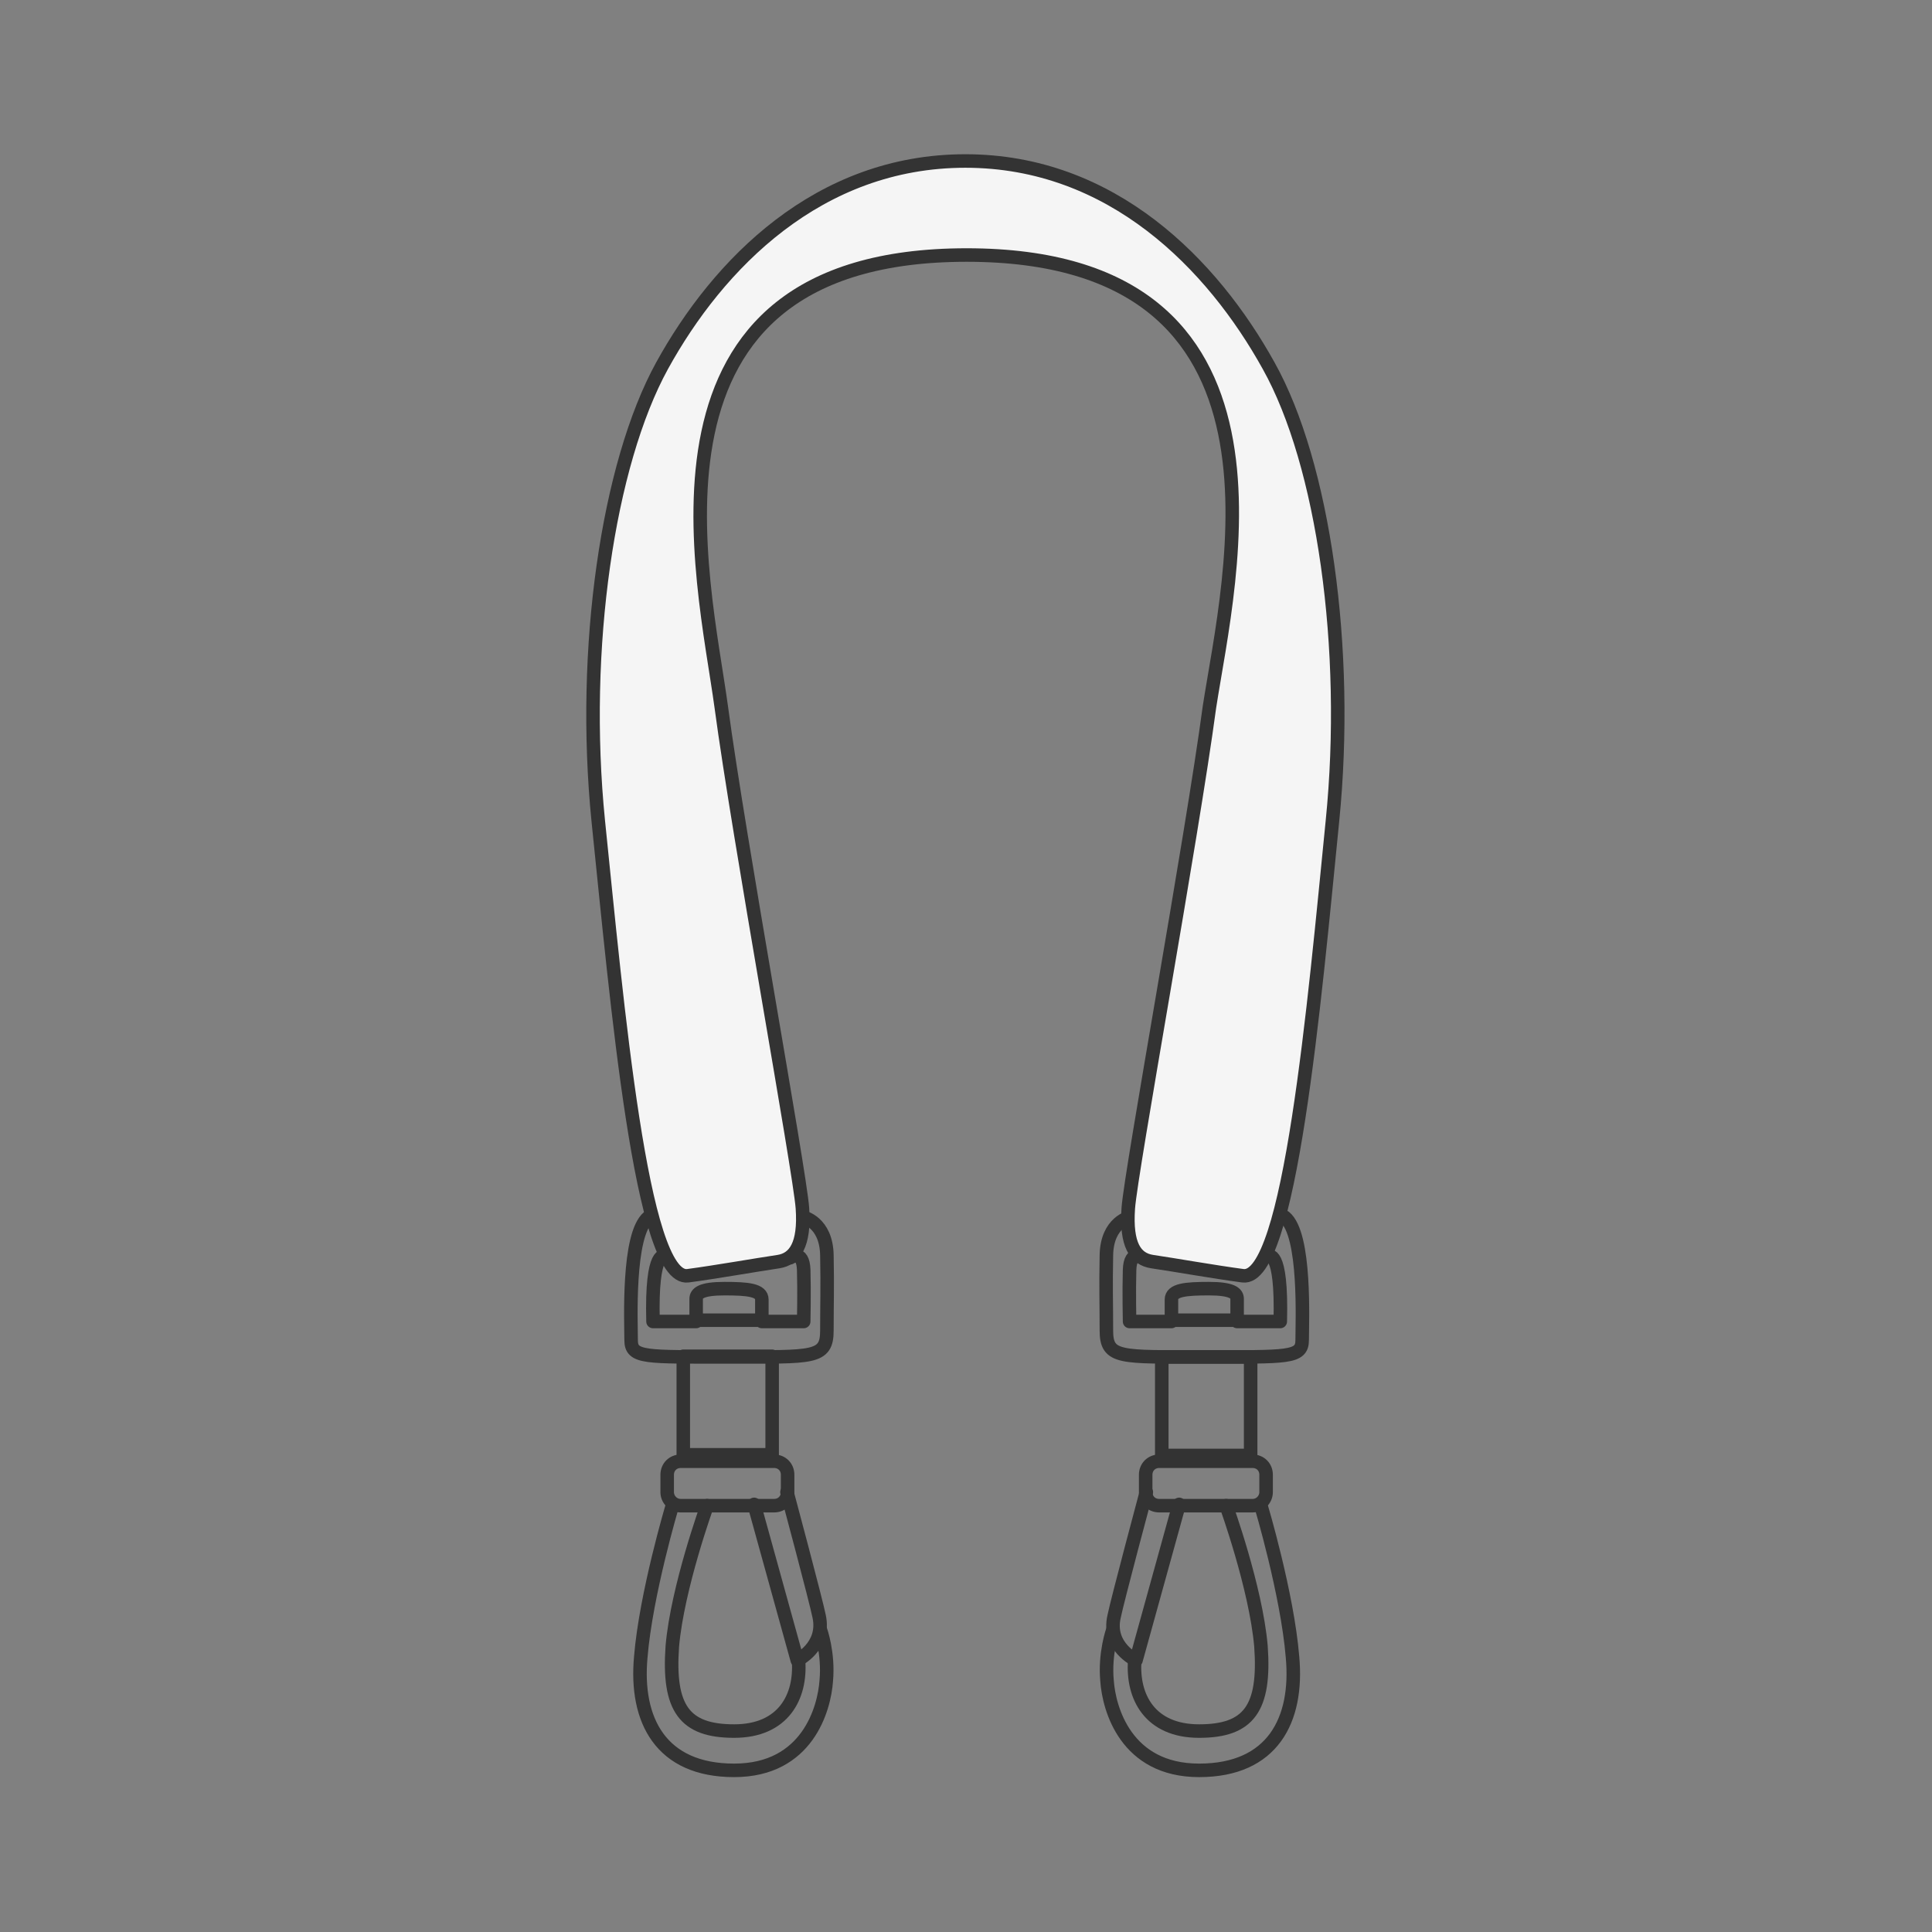 <?xml version="1.0" encoding="utf-8"?>
<!-- Generator: Adobe Illustrator 27.7.0, SVG Export Plug-In . SVG Version: 6.00 Build 0)  -->
<svg version="1.1" id="レイヤー_1" xmlns="http://www.w3.org/2000/svg" xmlns:xlink="http://www.w3.org/1999/xlink" x="0px"
	 y="0px" viewBox="0 0 300 300" style="enable-background:new 0 0 300 300;" xml:space="preserve">
<rect x="0" y="0" width="300" height="300" fill="#808080" stroke="none"/>
<style type="text/css">
	.st0{fill:none;stroke:#333333;stroke-width:2.1;stroke-linecap:round;stroke-linejoin:round;stroke-miterlimit:10;}
	.st1{fill:#F5F5F5;stroke:#333333;stroke-width:2.1;stroke-linecap:round;stroke-linejoin:round;stroke-miterlimit:10;}
</style>
<g>
	<path class="st0" d="M175.5,189c0,0-3.6,0.7-3.7,5.9c-0.1,5.1,0,7.4,0,11.7c0,4.4,2.1,4.1,15.1,4.1s15.3,0.2,15.3-2.6
		c0-2.8,0.6-16.4-2.7-19.1"/>
	<path class="st0" d="M177.5,195.3c0,0-2-1.4-2.1,1.9c-0.1,3.3,0,8,0,8h6.5c0,0,0-1.9,0-3.4c0-1.5,2.2-1.7,5.8-1.7s4.4,0.7,4.4,1.6
		v3.5h6.7c0.3-11.6-1.9-10.1-1.9-10.1"/>
	<rect x="180.4" y="210.7" class="st0" width="13.8" height="15.3"/>
	<path class="st0" d="M194.5,233.8H180c-1.2,0-2.1-0.9-2.1-2.1V229c0-1.2,0.9-2.1,2.1-2.1h14.5c1.2,0,2.1,0.9,2.1,2.1v2.7
		C196.6,232.8,195.7,233.8,194.5,233.8z"/>
	<line class="st0" x1="181.9" y1="205" x2="192.1" y2="205"/>
	<path class="st0" d="M178,231.7c0,0-4.5,16.8-5,19.3c-1.1,4.7,3.4,6.8,3.4,6.8l6.7-24.2"/>
	<path class="st0" d="M172.8,253.1c0,0-1.3,3.6-0.9,7.9c0.3,4.3,2.9,13.9,14.3,13.9c11.4,0,15.4-7.8,14.5-17.6
		c-0.8-9.8-4.9-23.5-4.9-23.5"/>
	<path class="st0" d="M190.4,233.8c0,0,4.6,12.7,5.4,21.8c0.7,9.7-1.9,13.2-9.6,13.2c-7.7,0-10.4-5.4-10-10.9"/>
	<path class="st1" d="M150.1,39.6c-53.6,0-40.8,50.2-38.1,70.2c2.7,20.2,12.2,72.1,12.6,77.8c0.4,5.7-1.2,7.9-3.7,8.3
		c-3.4,0.5-9.6,1.6-14.1,2.2c-7.2,0.9-11-42.5-13.9-70.6c-2.7-26.8,1.5-55.4,9.9-70.7c8.7-15.8,24.3-31.8,47.1-31.8
		s38.4,16.1,47.1,31.8c8.5,15.2,12.6,43.9,9.9,70.7c-2.8,28.1-6.6,71.5-13.9,70.6c-4.5-0.6-10.7-1.7-14.1-2.2
		c-2.6-0.4-4.1-2.6-3.7-8.3c0.4-5.7,9.9-57.6,12.6-77.8C190.9,89.7,203.6,39.6,150.1,39.6z"/>
	<path class="st0" d="M124.7,189c0,0,3.6,0.7,3.7,5.9c0.1,5.1,0,7.4,0,11.7c0,4.4-2.1,4.1-15.1,4.1c-13.1,0-15.3,0.2-15.3-2.6
		c0-2.8-0.6-16.4,2.7-19.1"/>
	<path class="st0" d="M122.7,195.3c0,0,2-1.4,2.1,1.9c0.1,3.3,0,8,0,8h-6.5c0,0,0-1.9,0-3.4c0-1.5-2.2-1.7-5.8-1.7s-4.4,0.7-4.4,1.6
		v3.5h-6.7c-0.3-11.6,1.9-10.1,1.9-10.1"/>
	<rect x="106.1" y="210.6" class="st0" width="13.8" height="15.3"/>
	<path class="st0" d="M105.7,233.8h14.5c1.2,0,2.1-0.9,2.1-2.1V229c0-1.2-0.9-2.1-2.1-2.1h-14.5c-1.2,0-2.1,0.9-2.1,2.1v2.7
		C103.6,232.8,104.5,233.8,105.7,233.8z"/>
	<line class="st0" x1="118.3" y1="205" x2="108.1" y2="205"/>
	<path class="st0" d="M122.2,231.7c0,0,4.5,16.8,5,19.3c1,4.7-3.4,6.8-3.4,6.8l-6.7-24.2"/>
	<path class="st0" d="M127.4,253.1c0,0,1.3,3.6,0.9,7.9c-0.3,4.3-2.9,13.9-14.3,13.9c-11.4,0-15.4-7.8-14.5-17.6
		c0.8-9.8,4.9-23.5,4.9-23.5"/>
	<path class="st0" d="M109.8,233.8c0,0-4.6,12.7-5.4,21.8c-0.7,9.7,1.9,13.2,9.6,13.2s10.4-5.4,10-10.9"/>
</g>
</svg>
